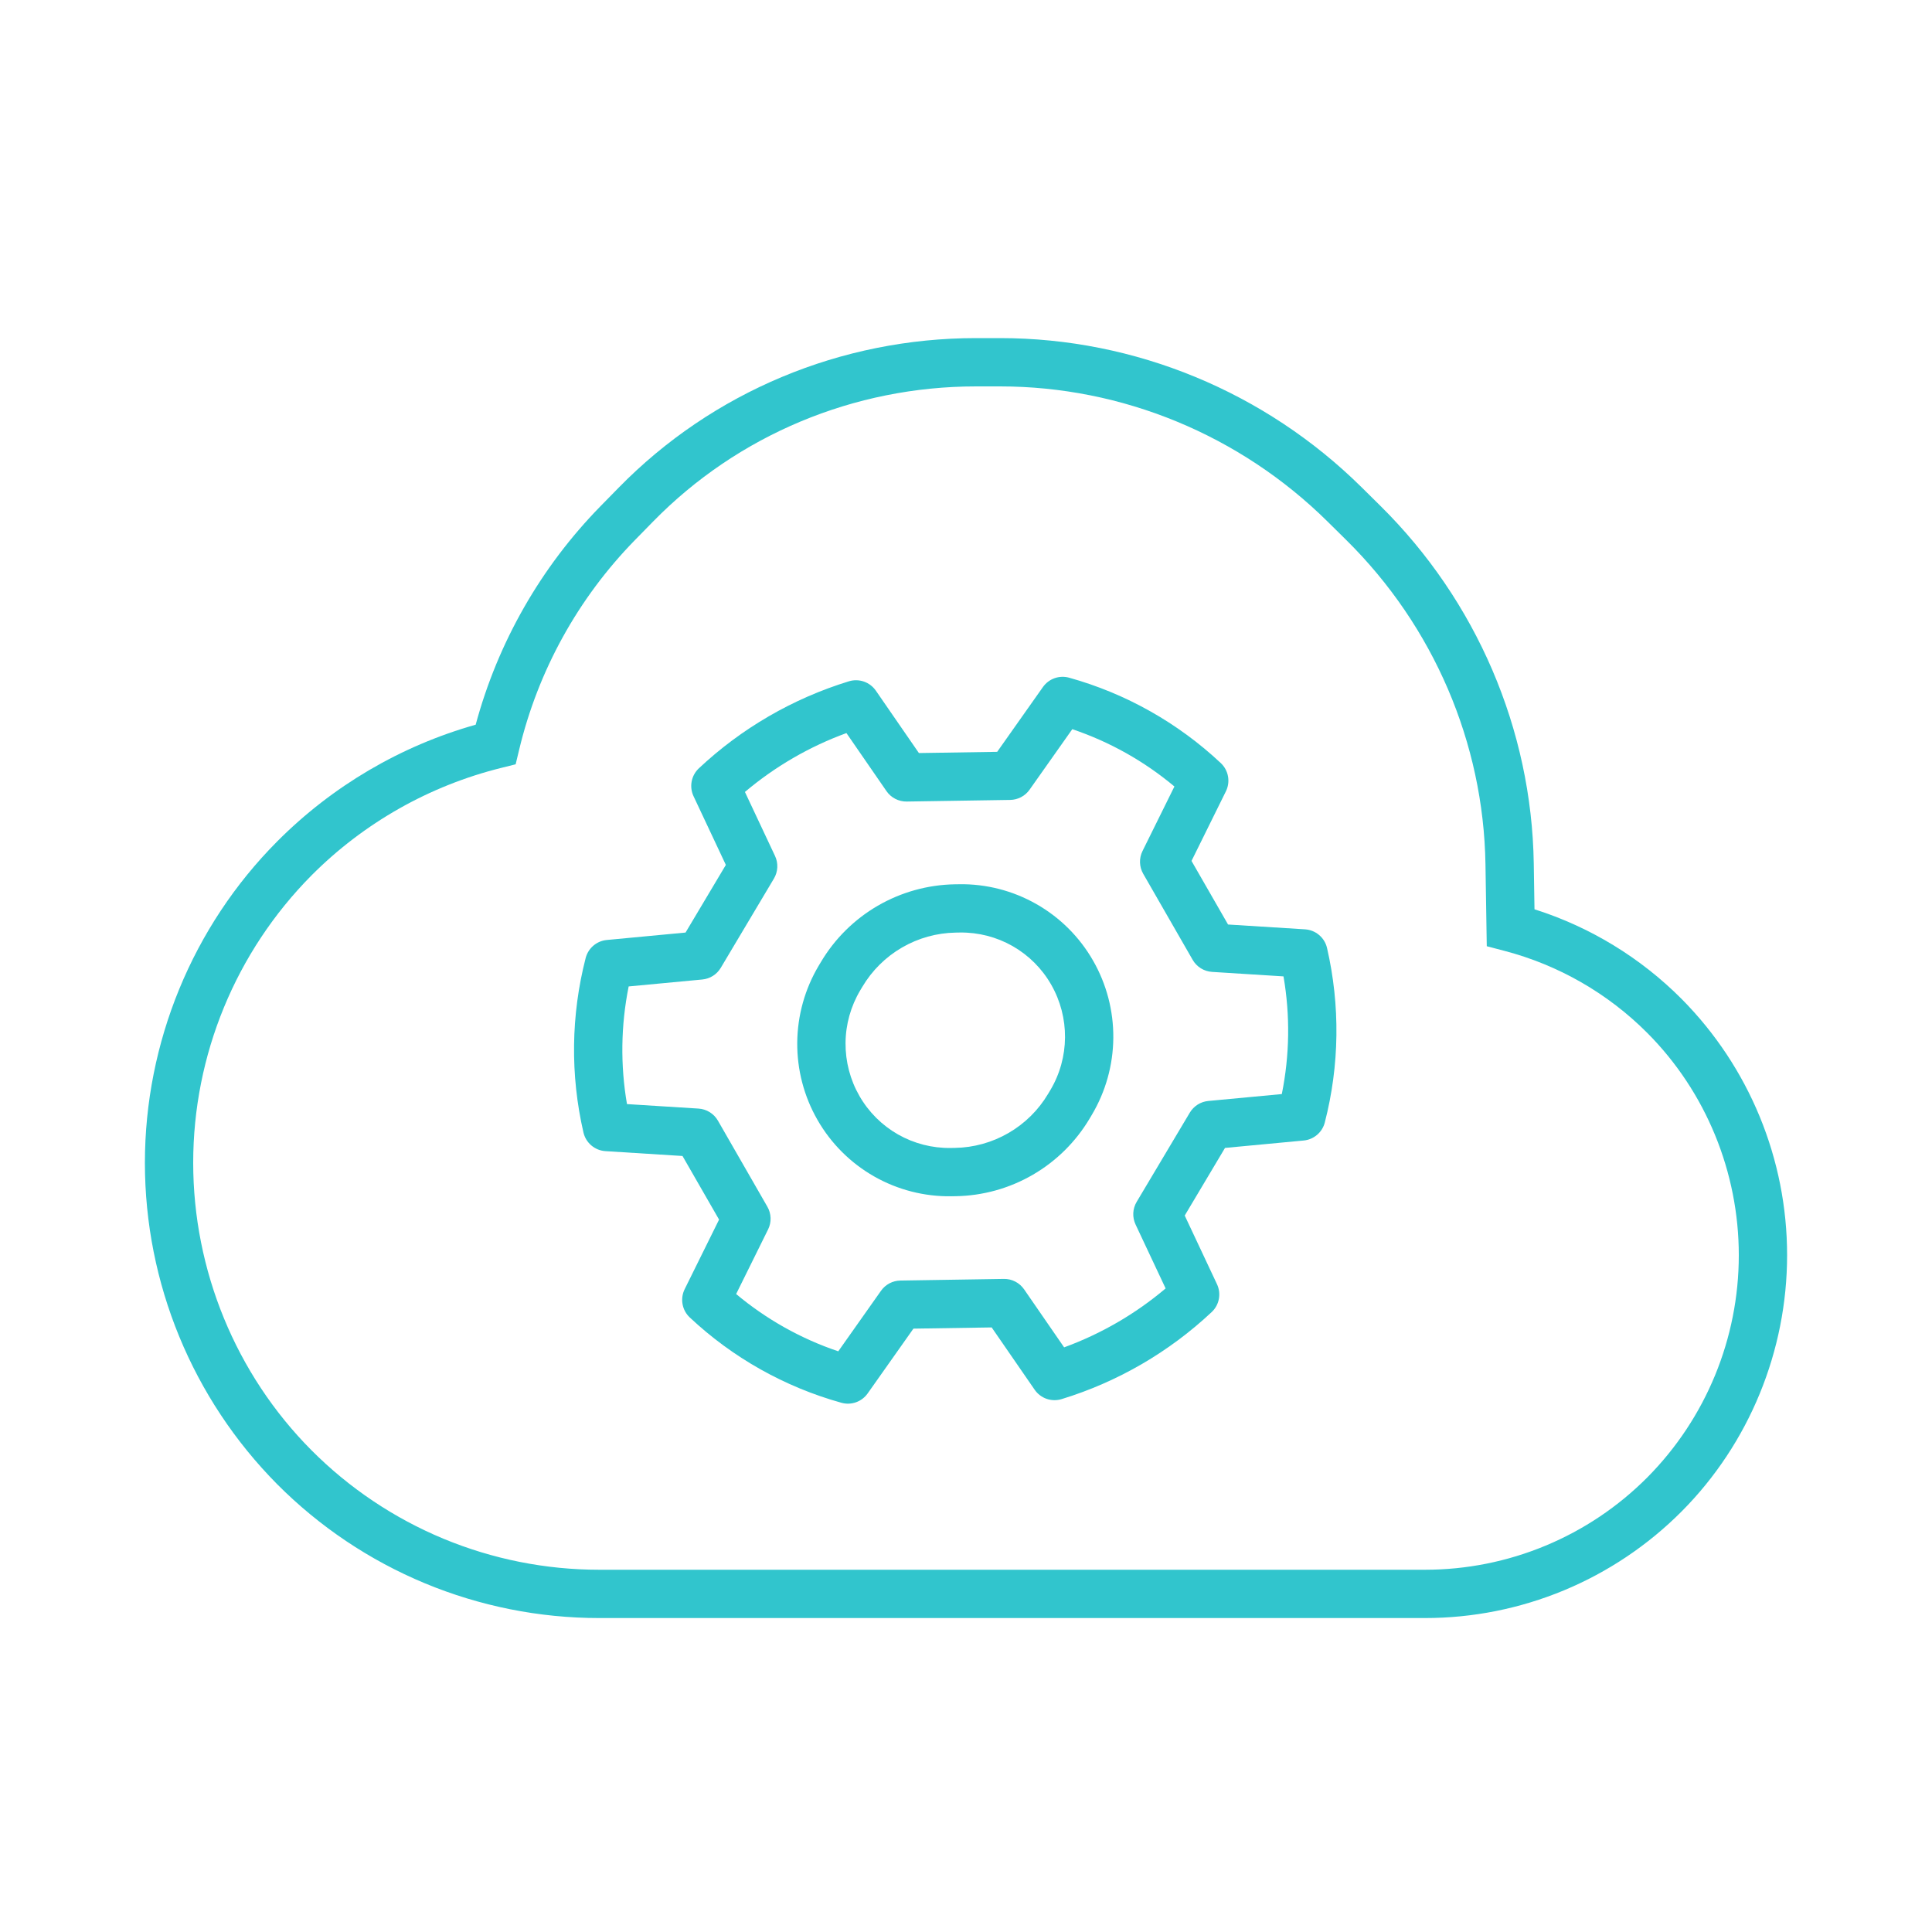 <svg width="80" height="80" viewBox="0 0 80 80" fill="none" xmlns="http://www.w3.org/2000/svg">
<path fill-rule="evenodd" clip-rule="evenodd" d="M25.622 20.189C29.504 16.226 34.829 14 40.415 14H41.41C46.996 14 52.383 16.225 56.383 20.179L57.162 20.949C61.137 24.879 63.422 30.201 63.51 35.753L63.54 37.652C65.84 38.381 67.93 39.655 69.633 41.365C72.431 44.187 74.001 48.001 74 51.975C74 55.937 72.431 59.773 69.633 62.585C68.24 63.984 66.584 65.095 64.76 65.853C62.937 66.61 60.982 67 59.007 67H24.809C22.332 67 19.879 66.51 17.591 65.56C15.304 64.609 13.227 63.216 11.479 61.46C7.969 57.919 6 53.136 6 48.15C6 43.179 7.968 38.366 11.48 34.84C13.759 32.55 16.588 30.886 19.697 30.008C20.616 26.599 22.395 23.484 24.865 20.961L25.622 20.189V20.189ZM40.415 16C35.362 16 30.553 18.013 27.05 21.589L26.294 22.361C23.935 24.771 22.276 27.777 21.494 31.057L21.352 31.648L20.762 31.795C17.782 32.534 15.062 34.075 12.896 36.251C9.759 39.417 8 43.693 8 48.15C8 52.597 9.762 56.901 12.896 60.05C14.458 61.619 16.315 62.864 18.359 63.714C20.404 64.563 22.596 65 24.81 65H59.007C60.718 65 62.413 64.662 63.993 64.005C65.573 63.349 67.008 62.386 68.215 61.173C70.64 58.726 72 55.42 72 51.975C72 48.536 70.638 45.21 68.215 42.776C66.581 41.135 64.539 39.961 62.299 39.374L61.564 39.181L61.51 35.785C61.43 30.761 59.362 25.937 55.756 22.371L54.976 21.601C51.348 18.014 46.466 16 41.41 16H40.415Z" fill="#31C5CD"/>
<path fill-rule="evenodd" clip-rule="evenodd" d="M43.186 28.448C43.305 28.28 43.473 28.152 43.667 28.083C43.862 28.014 44.072 28.007 44.271 28.062C46.618 28.716 48.772 29.929 50.549 31.596C50.706 31.743 50.811 31.936 50.849 32.147C50.887 32.359 50.856 32.577 50.761 32.769L49.338 35.649L50.851 38.282L54.039 38.482C54.254 38.496 54.459 38.578 54.623 38.718C54.787 38.857 54.902 39.046 54.95 39.256C55.498 41.637 55.467 44.114 54.857 46.48C54.806 46.679 54.694 46.858 54.538 46.991C54.381 47.124 54.188 47.207 53.983 47.226L50.725 47.533L49.057 50.333L50.393 53.176C50.483 53.367 50.51 53.581 50.47 53.789C50.431 53.996 50.327 54.185 50.173 54.33C48.404 55.99 46.279 57.223 43.96 57.934C43.757 57.996 43.539 57.992 43.338 57.923C43.137 57.853 42.964 57.721 42.843 57.546L41.063 54.966L37.823 55.016L35.927 57.7C35.808 57.868 35.64 57.996 35.446 58.065C35.251 58.134 35.041 58.141 34.842 58.086C32.495 57.433 30.34 56.221 28.563 54.554C28.406 54.407 28.301 54.214 28.263 54.002C28.225 53.791 28.256 53.573 28.351 53.381L29.775 50.501L28.261 47.867L25.071 47.666C24.856 47.653 24.651 47.57 24.486 47.43C24.322 47.291 24.207 47.102 24.159 46.892C23.61 44.512 23.642 42.035 24.251 39.669C24.302 39.47 24.414 39.291 24.57 39.158C24.727 39.024 24.92 38.942 25.125 38.923L28.387 38.615L30.056 35.814L28.718 32.969C28.628 32.778 28.601 32.563 28.641 32.356C28.68 32.148 28.785 31.959 28.939 31.814C30.708 30.154 32.833 28.922 35.152 28.211C35.355 28.149 35.573 28.153 35.774 28.223C35.974 28.293 36.147 28.425 36.268 28.6L38.05 31.182L41.291 31.132L43.186 28.448V28.448ZM44.402 30.193L42.632 32.7C42.541 32.829 42.421 32.934 42.282 33.007C42.143 33.081 41.988 33.12 41.831 33.123L37.546 33.19C37.381 33.193 37.219 33.154 37.072 33.079C36.926 33.004 36.8 32.894 36.707 32.758L35.049 30.355C33.516 30.914 32.093 31.74 30.846 32.793L32.092 35.443C32.162 35.591 32.194 35.754 32.186 35.918C32.178 36.081 32.13 36.24 32.046 36.381L29.846 40.075C29.765 40.21 29.654 40.325 29.521 40.409C29.388 40.493 29.237 40.544 29.08 40.559L26.032 40.846C25.708 42.452 25.684 44.104 25.962 45.718L28.923 45.904C29.088 45.914 29.248 45.965 29.389 46.053C29.529 46.14 29.646 46.261 29.728 46.404L31.775 49.967C31.857 50.109 31.902 50.27 31.908 50.434C31.913 50.598 31.878 50.761 31.805 50.908L30.482 53.583C31.732 54.63 33.166 55.434 34.711 55.955L36.481 53.448C36.572 53.319 36.692 53.214 36.831 53.14C36.971 53.067 37.125 53.027 37.283 53.025L41.567 52.957C41.732 52.954 41.894 52.992 42.041 53.068C42.187 53.143 42.312 53.254 42.406 53.389L44.063 55.791C45.596 55.231 47.019 54.405 48.266 53.351L47.021 50.703C46.952 50.555 46.919 50.392 46.927 50.229C46.935 50.065 46.983 49.907 47.067 49.766L49.267 46.073C49.347 45.938 49.459 45.824 49.592 45.739C49.724 45.655 49.875 45.604 50.032 45.589L53.077 45.303C53.402 43.697 53.426 42.045 53.147 40.43L50.189 40.244C50.024 40.233 49.864 40.182 49.724 40.095C49.584 40.008 49.467 39.887 49.385 39.744L47.338 36.182C47.256 36.04 47.211 35.879 47.205 35.715C47.2 35.551 47.235 35.388 47.308 35.241L48.63 32.567C47.381 31.52 45.947 30.715 44.402 30.194V30.193Z" fill="#31C5CD"/>
<path fill-rule="evenodd" clip-rule="evenodd" d="M43.525 40.768C43.145 40.104 42.593 39.554 41.929 39.175C41.264 38.797 40.51 38.603 39.745 38.614L39.571 38.617C38.79 38.63 38.025 38.843 37.35 39.235C36.674 39.627 36.11 40.185 35.711 40.857L34.851 40.346L35.711 40.857L35.621 41.007C35.228 41.667 35.017 42.421 35.012 43.189C35.006 43.958 35.204 44.714 35.587 45.381C35.967 46.045 36.519 46.595 37.183 46.974C37.848 47.352 38.602 47.546 39.367 47.535L39.541 47.532C40.322 47.519 41.087 47.306 41.762 46.914C42.438 46.522 43.002 45.964 43.401 45.292L44.261 45.804L43.401 45.292L43.491 45.142C44.291 43.799 44.304 42.124 43.525 40.768V40.768ZM39.714 36.614C40.836 36.597 41.942 36.881 42.917 37.437C43.892 37.992 44.701 38.798 45.259 39.772C45.819 40.746 46.109 41.852 46.1 42.976C46.091 44.099 45.784 45.2 45.209 46.166L45.12 46.316C44.546 47.281 43.735 48.083 42.764 48.646C41.793 49.209 40.694 49.514 39.572 49.532L39.398 49.535C38.276 49.552 37.17 49.268 36.195 48.713C35.22 48.157 34.411 47.351 33.853 46.378C33.293 45.404 33.003 44.298 33.012 43.174C33.021 42.051 33.328 40.95 33.903 39.984L34.733 40.478L33.903 39.984L33.993 39.834C34.566 38.869 35.377 38.067 36.348 37.504C37.319 36.941 38.418 36.636 39.54 36.617L39.714 36.615V36.614Z" fill="#31C5CD"/>
</svg>
